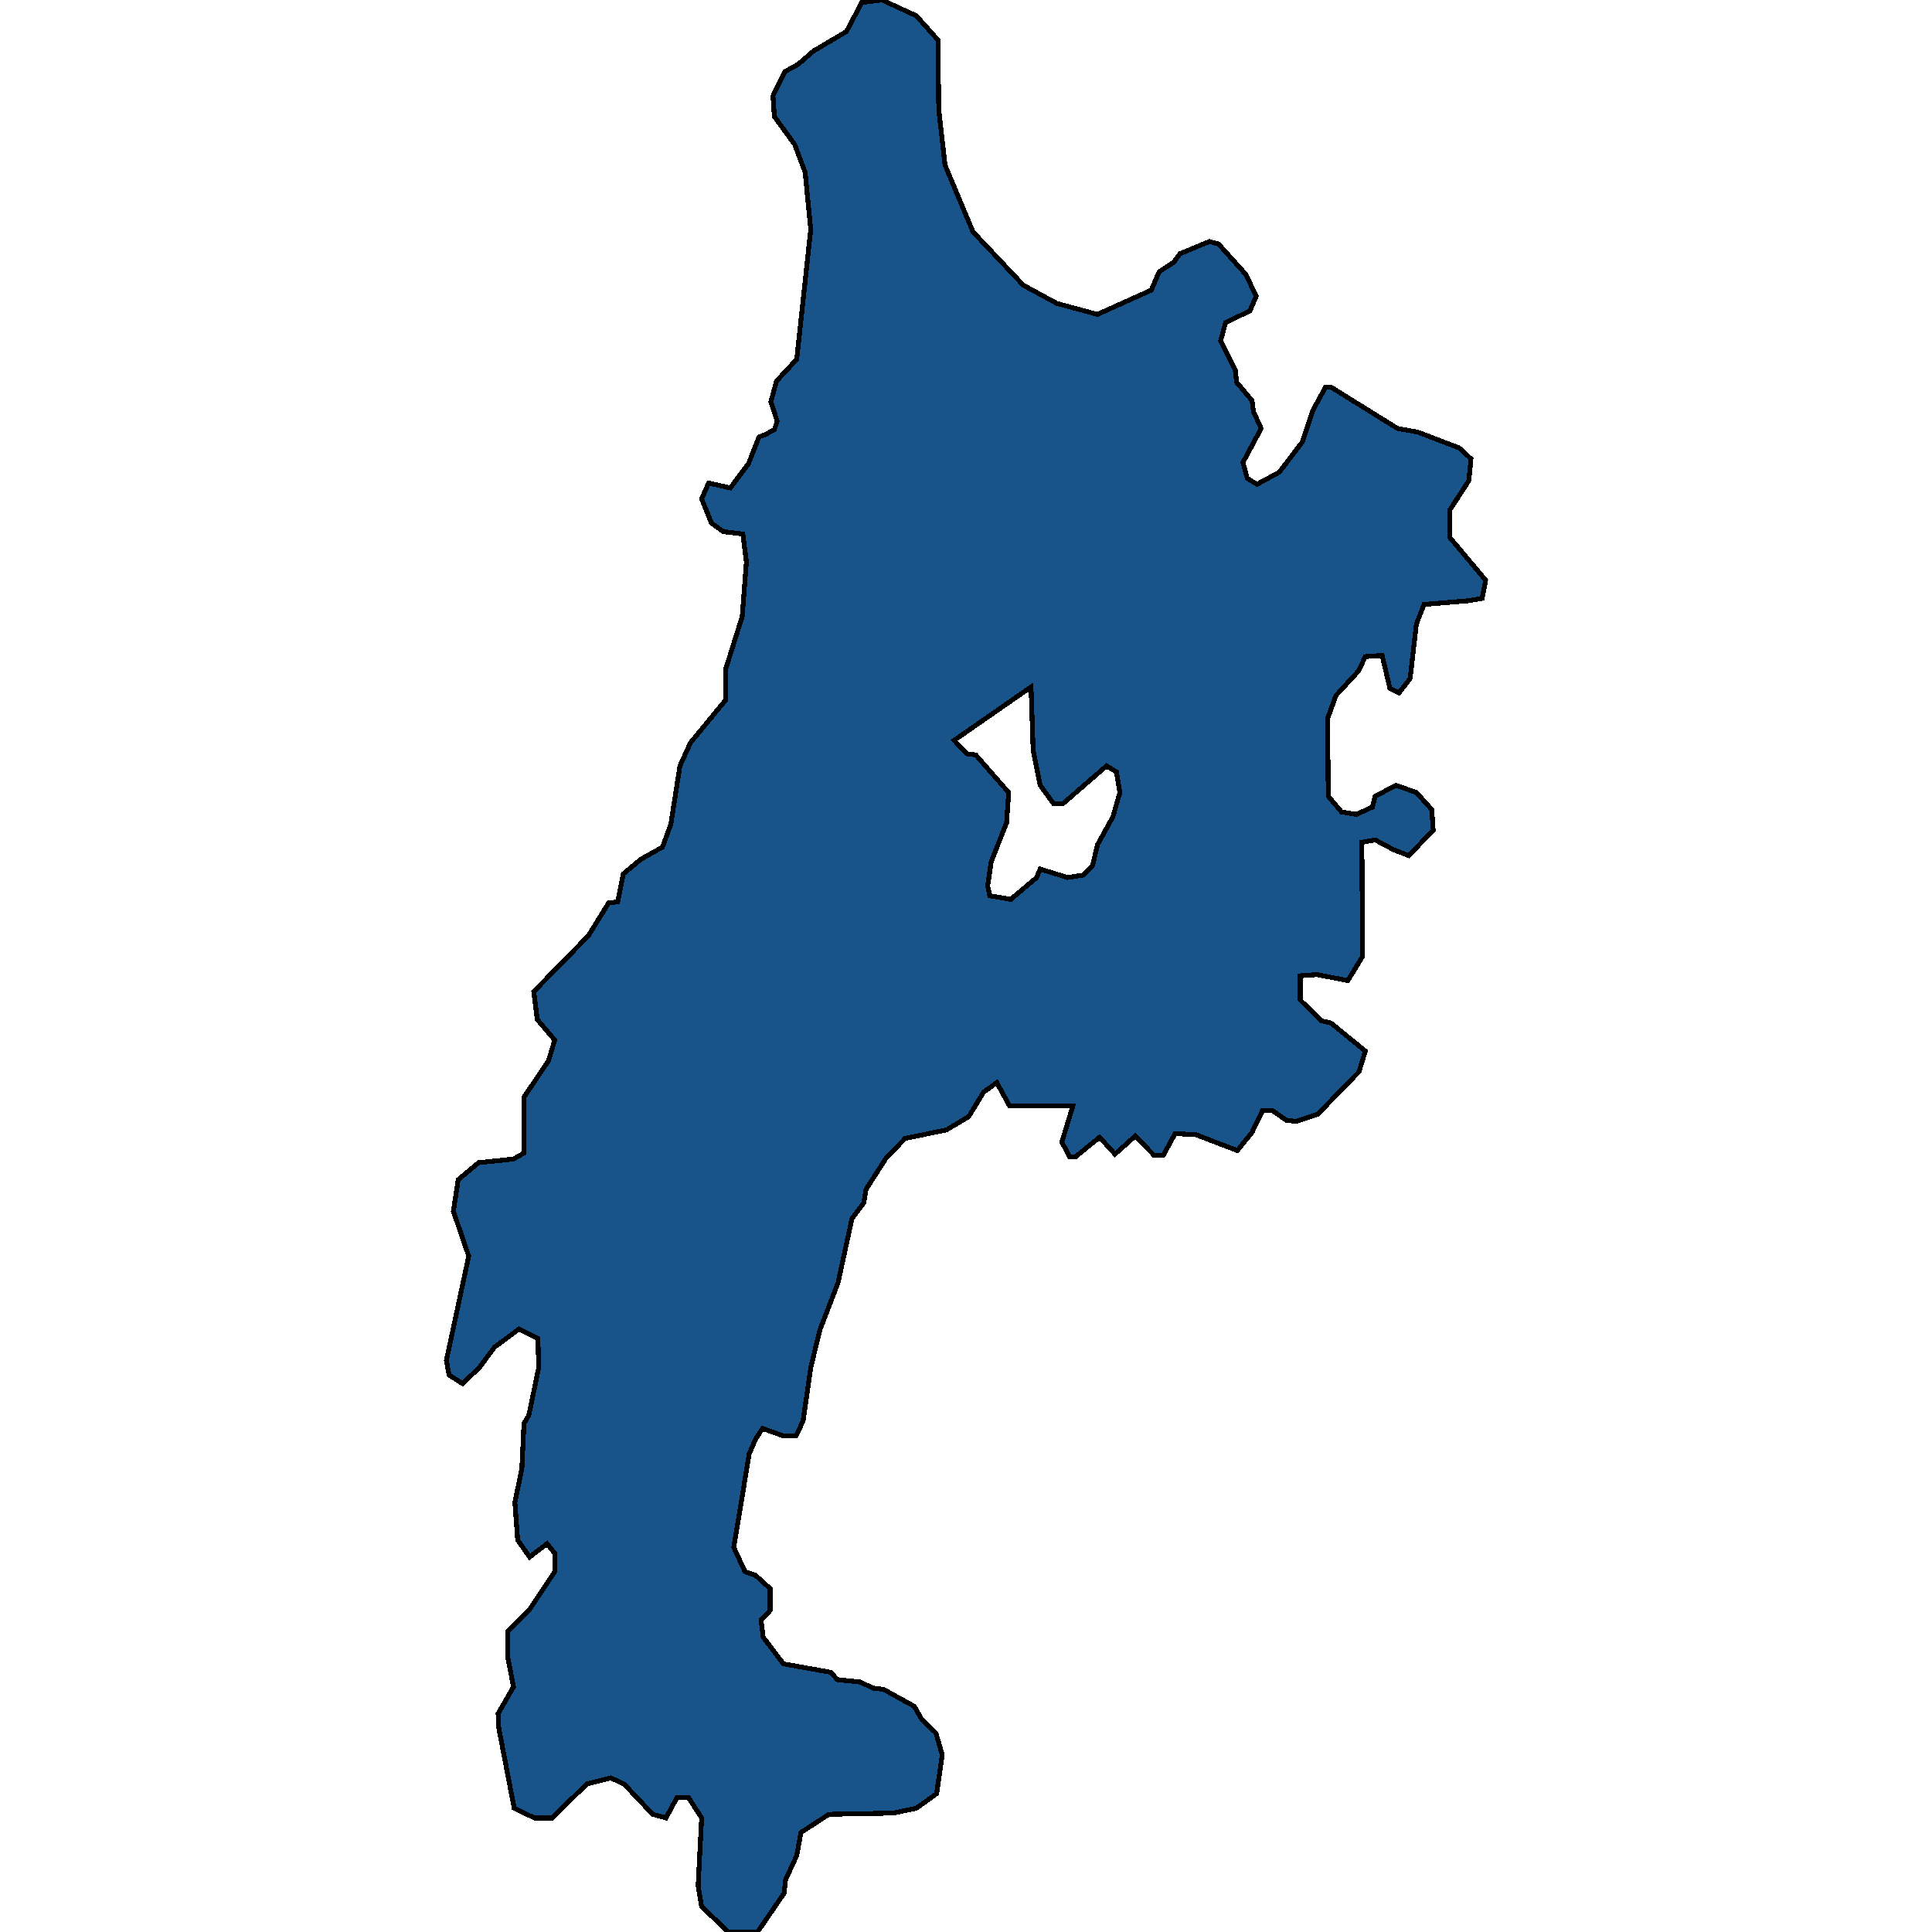 <svg xmlns="http://www.w3.org/2000/svg" width="400" height="400"><path style="stroke: black; fill: #18548a; shape-rendering: crispEdges; stroke-width: 1px;" d="M218.825,62.825L227.223,65.086L238.373,60.06L239.966,56.291L243.007,54.281L244.31,52.522L250.392,50.009L252.274,50.511L257.922,56.794L260.094,61.317L258.791,64.332L253.722,66.845L252.709,70.614L255.75,76.645L256.039,79.158L259.225,82.928L259.515,85.189L261.107,88.707L257.343,95.743L258.211,99.01L260.239,100.266L264.872,97.753L269.651,91.471L271.823,84.938L274.429,80.163L275.588,80.163L289.344,88.707L293.544,89.461L302.087,92.728L304.549,94.989L304.114,99.512L300.205,105.543L300.205,111.322L307.59,120.117L306.866,123.886L303.825,124.389L294.847,125.143L293.254,129.163L291.951,140.47L289.634,143.485L287.751,142.48L286.159,135.696L282.683,135.947L281.235,138.963L276.601,143.988L274.864,148.762L275.009,164.843L277.76,168.11L280.801,168.612L284.131,167.105L284.711,164.843L289.055,162.582L293.254,164.089L296.44,167.607L296.729,171.879L291.661,177.155L288.475,175.899L284.711,173.889L281.959,174.391L282.104,198.01L279.063,203.035L272.692,201.778L269.216,202.03L269.216,207.055L273.561,211.326L275.588,211.829L282.683,217.607L281.38,221.879L272.837,230.673L268.348,232.18L266.32,231.929L263.424,229.919L261.397,229.919L259.225,234.441L256.184,238.21L247.641,234.944L243.296,234.692L240.835,239.215L238.952,239.215L235.043,235.195L230.843,238.964L227.658,235.446L222.734,239.466L221.431,239.466L219.838,236.451L222.155,228.914L208.978,228.914L206.371,224.14L203.62,226.15L200.579,231.175L195.945,233.939L187.402,235.697L183.492,239.717L179.293,246.25L178.859,249.013L176.397,252.28L173.501,265.595L169.736,275.394L167.853,283.182L166.261,294.236L164.813,297.251L162.061,297.251L157.862,295.744L156.414,298.005L155.111,301.02L151.925,320.364L154.242,325.389L156.414,326.143L159.455,328.906L159.455,333.428L157.572,335.438L158.007,338.955L162.206,344.482L172.053,346.24L173.356,347.748L178.135,348.25L180.741,349.506L182.913,349.757L189.284,353.274L190.877,356.038L193.773,358.801L195.077,363.323L193.918,371.362L189.719,374.377L184.94,375.381L171.618,375.633L165.826,379.401L164.957,384.174L162.64,389.198L162.351,391.961L156.848,400L150.767,400L145.264,394.725L144.54,390.454L145.264,376.386L142.513,372.116L140.196,372.116L137.879,376.386L135.128,375.633L129.191,369.352L126.439,368.096L121.516,369.352L114.276,376.386L110.656,376.386L106.456,374.377L103.271,357.796L103.126,354.782L106.312,349.255L105.153,343.226L105.153,337.699L109.497,333.428L114.855,325.389L114.855,321.62L113.262,319.611L109.642,322.374L107.18,318.857L106.601,311.069L108.049,304.034L108.484,294.739L109.497,292.98L111.525,283.182L111.38,277.152L107.47,275.143L102.402,278.911L99.216,283.182L95.741,286.448L92.99,284.69L92.41,281.675L97.044,260.068L93.858,250.772L94.872,244.24L99.071,240.722L106.312,239.969L108.484,238.712L108.484,227.155L113.552,219.618L114.855,215.346L111.235,211.075L110.511,205.296L121.806,193.738L126.005,186.954L127.887,186.703L129.046,180.924L132.666,177.909L137.155,175.396L138.893,170.622L140.775,158.562L142.947,153.787L150.187,144.993L150.187,138.711L153.663,127.655L154.531,116.348L153.807,110.569L149.753,110.066L147.291,108.307L145.264,103.281L146.712,100.015L151.201,101.02L154.966,95.994L157.138,90.466L158.441,89.963L160.324,88.958L160.903,87.199L159.6,83.179L160.758,78.907L164.957,74.384L167.853,47.496L166.695,35.685L164.523,29.905L160.324,24.125L160.034,19.853L162.496,14.827L165.247,13.319L168.433,10.555L175.238,6.534L178.424,0.503L182.623,0L189.719,3.267L194.208,8.293L194.353,22.617L195.656,34.177L201.448,47.998L211.874,59.055ZM204.923,185.447L209.267,186.201L214.625,181.678L215.349,179.919L220.997,181.678L224.327,181.175L226.21,179.165L227.223,174.894L230.409,169.115L231.857,164.089L231.133,159.818L229.106,158.562L220.128,166.351L218.101,166.351L215.349,162.582L213.901,155.295L213.467,142.229L197.538,153.285L200.145,156.049L202.027,156.3L208.833,164.089L208.399,170.371L205.213,178.411L204.489,183.437Z"></path></svg>